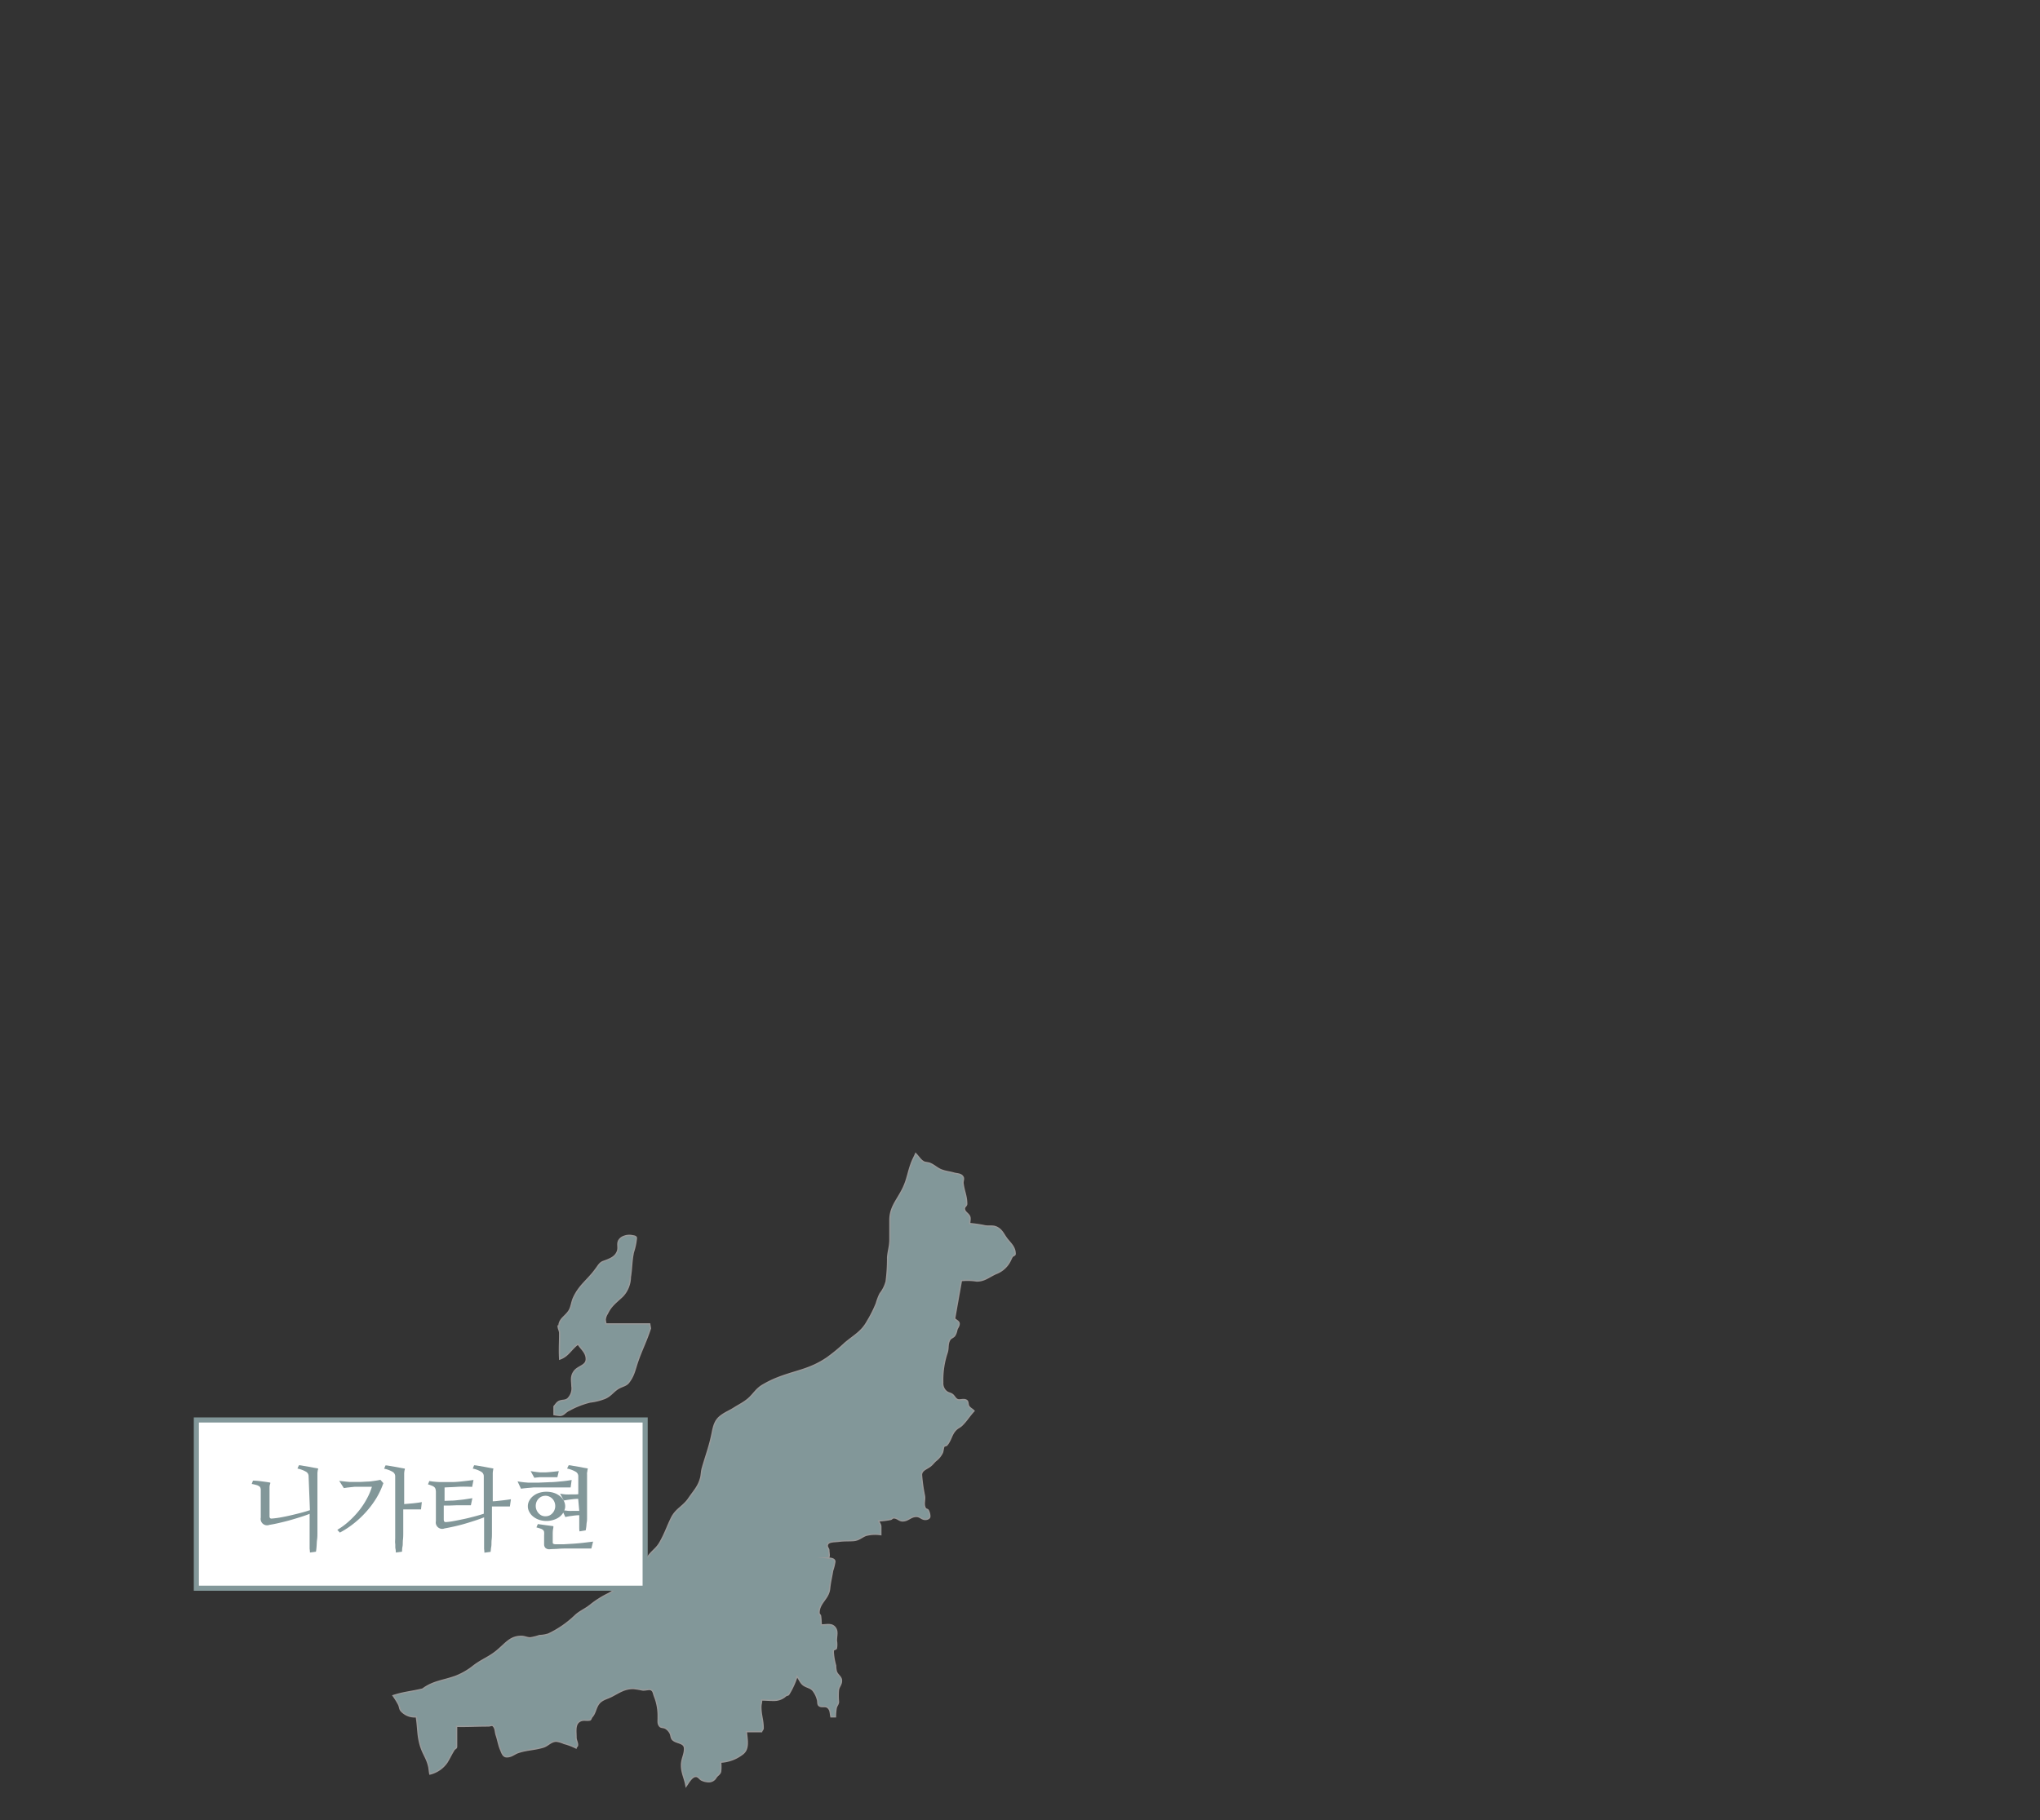 <svg xmlns="http://www.w3.org/2000/svg" viewBox="0 0 400 357">
  <rect x="0" y="0" width="400" height="357" fill="#333333" stroke="none"/>
  <defs>
    <style>
      .a, .c {
        fill: #829799;
      }

      .a {
        stroke: #999;
        stroke-miterlimit: 22.93;
        stroke-width: 0.26px;
        fill-rule: evenodd;
      }

      .b {
        fill: #fff;
      }
    </style>
  </defs>
  <title>アートボード 4</title>
  <path class="a" d="M109.44,260.07c0,.56.3.89.3,1.44,0,2-.11,3.1,0,5.06,1.7-.59,2.15-1.88,3.59-2.95.7,1.07,1.62,1.66,1.62,2.95s-1.62,1.37-2.36,2.37-.48,1.81-.45,2.95a2.8,2.8,0,0,1-.74,2.36c-.51.52-1.1.3-1.77.59-.48.23-.66.63-1,1v1.62a11.12,11.12,0,0,0,1.14.15c.82,0,1.07-.7,1.81-1a16.6,16.6,0,0,1,4.14-1.63,11.5,11.5,0,0,0,2.95-.74c1.22-.55,1.63-1.44,2.81-2.06.67-.34,1.33-.45,1.77-1,1.07-1.37,1.22-2.51,1.78-4.14.88-2.51,1.66-3.91,2.51-6.5l-.15-.88h-8.57a6.31,6.31,0,0,1-.15-.85,2.78,2.78,0,0,1,.45-1.22c.74-1.55,1.73-2.18,3-3.4a5.59,5.59,0,0,0,1.48-3.69c.29-1.85.22-3.07.59-4.88a12.25,12.25,0,0,0,.59-2.8c0-.34-.44-.41-.74-.45a2.9,2.9,0,0,0-1.77.15,1.8,1.8,0,0,0-1,.89c-.25.62,0,1.11-.14,1.77-.33,1.33-1.55,1.77-2.81,2.22-.74.25-1,.85-1.48,1.47-1.62,2.26-3.28,3.18-4.43,5.77-.29.7-.33,1.21-.59,1.92-.55,1.51-2.22,1.92-2.22,3.54Zm-32.37,72.5h0c2.14-.7,3.54-.75,5.78-1.29,2.07-1.55,4.07-1.63,6.5-2.51a13.42,13.42,0,0,0,3.55-2.07c1.77-1.33,3.06-1.66,4.73-3.1s2.51-2.66,4.58-2.66c.7,0,1.07.29,1.77.29a9.55,9.55,0,0,0,1.77-.44,6.9,6.9,0,0,0,1.77-.3,19.58,19.58,0,0,0,5.32-3.69c1-.89,1.92-1.18,3-2.07a18.44,18.44,0,0,1,3.54-2.21,13.93,13.93,0,0,0,3.4-2.81,14.57,14.57,0,0,1,1.18-.89,17.63,17.63,0,0,0,3.1-3.54c.82-1.15,1.67-1.55,2.37-2.81,1-1.77,1.33-2.92,2.21-4.73s2.29-2.21,3.4-3.84,1.92-2.36,2.37-4.14c.14-.66.11-1.1.29-1.77.74-2.62,1.37-4.13,1.92-6.79.3-1.52.55-2.66,1.77-3.55.89-.66,1.59-.89,2.52-1.48s1.51-.85,2.36-1.47c1.4-1,1.85-2.26,3.4-3.11a20,20,0,0,1,2.36-1.18c3.95-1.62,6.65-1.7,10.19-4.13a33.8,33.8,0,0,0,3.4-2.81c1.81-1.55,3.29-2.22,4.43-4.29a24.41,24.41,0,0,0,1.78-3.54,11,11,0,0,1,.73-1.92,6.58,6.58,0,0,0,1.19-2.36,33.57,33.57,0,0,0,.29-4.73c.11-1.37.45-2.14.45-3.51v-3.77c0-2.47,1.21-3.69,2.36-5.87,1.26-2.36,1.14-4.06,2.36-6.5.13-.26.24-.5.33-.73h0c.56.56.93,1.25,1.59,1.62.37.18.78.14,1.19.29.92.37,1.44,1,2.36,1.33s1.48.33,2.36.59c.7.19,1.41.11,1.78.74.22.37,0,.74,0,1.18.18,1.63.73,2.51.73,4.14,0,.37-.44.52-.44.88,0,.63.52.82.89,1.33s.14,1,.14,1.63a26,26,0,0,1,3,.44c.89.15,1.55-.11,2.36.3,1,.52,1.26,1.33,1.92,2.21.78,1,1.63,1.67,1.63,3,0,.33-.44.33-.59.59s-.19.37-.3.59a5.06,5.06,0,0,1-2.81,2.66c-1.44.63-2.25,1.48-3.84,1.48a11.66,11.66,0,0,0-3-.08l-1.33,7.46c.37.37.89.52.89,1s-.3.74-.45,1.18a3.06,3.06,0,0,1-.44,1.18c-.3.37-.81.44-1,.89-.41.81-.19,1.51-.45,2.36a16.79,16.79,0,0,0-.88,5.91,2.06,2.06,0,0,0,.74,1.77c.36.3.81.3,1.18.59s.55.82,1,1,1.22-.22,1.77.15c.37.25.19.81.45,1.18s.66.52,1,.88h0c-1,1.08-1.33,1.78-2.36,2.81-.41.41-.78.48-1.18.89-.93.92-.93,2-1.78,3-.14.19-.48.11-.59.3s-.15.77-.29,1.18a4.38,4.38,0,0,1-1.33,1.62c-.37.34-.63.71-1,1-.74.59-1.77.81-1.77,1.77a32.74,32.74,0,0,0,.59,4.14c.11.92-.26,1.55.15,2.36.11.26.48.19.59.45a2.55,2.55,0,0,1,.3,1.18c0,.4-.49.59-.89.59-.74,0-1-.59-1.77-.59-1.08,0-1.59.88-2.66.88-.74,0-1-.59-1.78-.59-.25,0-.37.26-.59.3a16.54,16.54,0,0,1-2.36.29c.15.41.44.67.44,1.15V301a7.08,7.08,0,0,0-2.95.15c-.89.37-1.37.92-2.37,1s-1.81,0-2.95.15c-.92.11-2.22,0-2.22.89,0,.37.3.52.3.88,0,.6.29,1.48-.3,1.48.63.08,1.48.11,1.48.74a9.55,9.55,0,0,1-.44,1.77c-.22,1.37-.45,2.15-.59,3.55-.22,2-2.07,2.73-2.07,4.73,0,.26.26.37.29.59.11.66.08,1.07.15,1.77,1,0,2-.33,2.66.44s.3,1.63.3,2.66a4.09,4.09,0,0,1,0,1.48c-.08.26-.52.18-.59.44a2.9,2.9,0,0,0,0,.59,12.54,12.54,0,0,0,.44,2.37,4.39,4.39,0,0,0,.15,1.18c.26.7,1,1,1,1.77s-.44,1.07-.59,1.77a12.51,12.51,0,0,0,0,2.37c0,.48-.33.74-.44,1.18a9.4,9.4,0,0,0-.15,1.77h-.89c-.15-.7-.07-1.29-.59-1.77s-1.29,0-1.77-.44c-.3-.26-.15-.78-.3-1.19a4.9,4.9,0,0,0-.88-1.77c-.48-.55-1.15-.59-1.78-1s-.84-1.11-1.33-1.77a15.32,15.32,0,0,1-1.62,3.54c-.11.19-.41.15-.59.3a3.37,3.37,0,0,1-2.4.88c-.93,0-1.4-.07-2.33-.07,0,.52-.15.85-.15,1.37,0,1.62.45,2.54.45,4.17,0,.26-.26.44-.3.66h-3c.18,1.78.59,3.55-.89,4.51a7.62,7.62,0,0,1-4.14,1.48,9.51,9.51,0,0,1,0,1.77c-.07.55-.55.74-.88,1.18a1.61,1.61,0,0,1-1.33.89,3.35,3.35,0,0,1-1.48-.3c-.44-.18-.66-.74-1.18-.74-.81,0-1.48,1.3-1.92,1.92h0c-.26-1.62-.89-2.51-.89-4.13,0-1.3.59-2,.59-3.25s-1.62-1-2.36-1.77c-.3-.34-.26-.78-.44-1.19a2.48,2.48,0,0,0-.89-1c-.41-.26-.92-.11-1.18-.44-.45-.52-.26-1.08-.3-1.78a10.27,10.27,0,0,0-.74-4.13c-.18-.45-.18-.93-.59-1.19s-1.07.08-1.77,0a15.54,15.54,0,0,0-1.77-.29c-1.7,0-2.66.7-4.14,1.48-1.11.59-2.14.66-2.81,1.77-.51.89-.51,1.62-1.18,2.36-.15.19-.18.56-.44.59-.67.11-1.15-.11-1.77.15-1.19.52-.89,2-.89,3.25,0,.59.3.89.3,1.48,0,.26-.26.37-.3.59a11.88,11.88,0,0,0-2.36-.89,5.59,5.59,0,0,0-1.48-.44c-1.11,0-1.63.89-2.66,1.18-1.77.52-3,.45-4.73,1-.92.29-1.36.88-2.36.88-.7,0-.92-.7-1.18-1.33-.45-1.07-.52-1.84-.89-2.95-.22-.7-.11-1.26-.59-1.77-.22-.26-.55,0-.92,0-2.44,0-3.81.11-6.25.07v4c0,.34-.36.37-.51.63-.52.85-.81,1.48-1.33,2.37a5.68,5.68,0,0,1-3.4,2.36h0c-.15-.66-.11-1.11-.3-1.77-.4-1.44-1-2.14-1.47-3.55-.7-2.18-.52-3.58-.89-5.91a3.58,3.58,0,0,1-3-1.18c-.3-.37-.26-.77-.45-1.18A13.84,13.84,0,0,0,77.07,332.57Z"/>
  <g>
    <rect class="b" x="38.5" y="278.5" width="88" height="33"/>
    <path class="c" d="M126,279v32H39V279h87m1-1H38v34h89V278Z"/>
  </g>
  <g>
    <path class="c" d="M60.51,289.54a1,1,0,0,0-.51-.89,5.46,5.46,0,0,0-1.68-.62l.3-.65c.28,0,.59.07.93.13l1,.17,1,.19.82.14c0,.1,0,.23-.07.38l-.06.47c0,.16,0,.3,0,.43s0,.22,0,.28v9.74q0,.54,0,1.26c0,.47,0,.95-.07,1.42s-.06.93-.1,1.35a8.67,8.67,0,0,1-.12,1l-1.18.16q0-.28-.06-.75c0-.32,0-.66,0-1s0-.72,0-1.1,0-.74,0-1.08v-3.66c-.52.21-1.13.42-1.82.64s-1.4.43-2.11.63-1.42.37-2.11.53-1.3.28-1.83.36a1.26,1.26,0,0,1-1.71-1.42V292.3a1.53,1.53,0,0,0-.06-.47.66.66,0,0,0-.24-.32,1.7,1.7,0,0,0-.54-.25,9.06,9.06,0,0,0-.93-.21l.24-.65c.6,0,1.21.07,1.81.15s1.14.15,1.59.24c0,.1,0,.23-.08.38a3.65,3.65,0,0,0-.07.46c0,.15,0,.29,0,.42s0,.22,0,.28v5a.6.6,0,0,0,.1.41.37.37,0,0,0,.32.1,15.47,15.47,0,0,0,1.54-.19c.64-.11,1.3-.24,2-.4s1.39-.33,2.09-.51,1.32-.37,1.87-.55Z"/>
    <path class="c" d="M75.17,290.89a15.49,15.49,0,0,1-1.38,2.95,18.22,18.22,0,0,1-2,2.68,19.32,19.32,0,0,1-2.42,2.28,17.56,17.56,0,0,1-2.73,1.79l-.5-.54a13.66,13.66,0,0,0,2.35-1.75,17.17,17.17,0,0,0,2-2.14,15.25,15.25,0,0,0,1.49-2.3,11.63,11.63,0,0,0,.94-2.25l-.65,0-.82,0-.81,0-.63,0-.51,0-.68.07-.73.08-.67.1-.91-1.42.58.07.74.08.76.07.68,0,1.36,0,1.44-.08c.48,0,.93-.08,1.37-.14s.83-.13,1.15-.2Zm3.9,8.42q0,.54,0,1.26c0,.47,0,.95-.06,1.42s0,.93-.09,1.35-.07.78-.1,1l-1.21.16c0-.19,0-.44-.07-.75s0-.66-.05-1,0-.72,0-1.1,0-.74,0-1.08v-11a1,1,0,0,0-.5-.89,5.18,5.18,0,0,0-1.67-.62l.27-.65c.29,0,.61.07,1,.13l1,.17,1,.19.79.14c0,.1,0,.23-.07.38l-.06.47c0,.16,0,.3,0,.43s0,.22,0,.28V295l1.72-.15c.63-.07,1.21-.14,1.74-.24l-.16,1.43c-.21,0-.45,0-.73,0H79.07Z"/>
    <path class="c" d="M88.45,294.32c.49,0,1-.06,1.47-.11s1-.1,1.4-.17l1.3-.2-.29,1.39-1.31,0h-1.4l-1.38.05-1.23,0V298c0,.38.14.55.42.53a12.54,12.54,0,0,0,1.52-.2c.62-.11,1.27-.25,2-.4s1.37-.32,2.06-.5,1.3-.36,1.85-.54v-7.34a1,1,0,0,0-.5-.89,5.11,5.11,0,0,0-1.66-.62l.26-.65c.3,0,.62.07,1,.13l1,.17,1,.19.79.14a2.62,2.62,0,0,0-.07.38,3.78,3.78,0,0,0-.06.47c0,.16,0,.3,0,.43s0,.22,0,.28v4.87c.51,0,1.09-.09,1.75-.16s1.25-.15,1.81-.24l-.2,1.42-.74,0H96.46v3.87c0,.36,0,.78,0,1.26s0,.95-.06,1.42,0,.93-.08,1.35-.08.78-.13,1l-1.21.16q0-.28-.06-.75c0-.32,0-.66,0-1s0-.72,0-1.1,0-.74,0-1.08v-3c-.54.21-1.15.43-1.83.65s-1.37.44-2.07.64-1.39.37-2.06.52-1.26.27-1.79.36a1.26,1.26,0,0,1-1.7-1.43v-5.68a2.26,2.26,0,0,0-.06-.55.82.82,0,0,0-.22-.41,1.4,1.4,0,0,0-.47-.29,7.85,7.85,0,0,0-.8-.28l.26-.65a17.14,17.14,0,0,0,2.13.2c.76,0,1.53,0,2.29,0s1.52-.08,2.24-.16,1.39-.16,2-.25l-.26,1.35c-1.1-.05-2.12-.06-3,0s-1.72.07-2.41.12v2.63C87.48,294.35,88,294.34,88.45,294.32Z"/>
    <path class="c" d="M111.89,291.73h-1l-1.26,0-1.4,0-1.39,0-1.23,0-.93,0-.55.05-.71.06-.72.07-.55.07-.67-1.44.58.1.72.09.73.06.61,0,1.59,0,2.12-.09c.75,0,1.5-.09,2.26-.16s1.42-.16,2-.27Zm1.48,2.24c-.49,0-1,.06-1.48.12s-.94.13-1.34.21l-.73-1.35a10.19,10.19,0,0,0,1.07.15,8.21,8.21,0,0,0,1,0l.74,0c.27,0,.52,0,.76-.05v-3.51a1,1,0,0,0-.52-.89,5.46,5.46,0,0,0-1.68-.62l.32-.65c.28,0,.59.07.93.13l1,.17,1,.19.82.14-.08.38c0,.16-.05.31-.07.47s0,.3,0,.43,0,.22,0,.28v7.21c0,.27,0,.56,0,.86s0,.61-.06.92-.05.61-.09.88-.08.52-.12.71l-1.21.2a3.9,3.9,0,0,1-.05-.58c0-.25,0-.52,0-.8s0-.58,0-.86,0-.54,0-.75v-.18c-.48,0-1,.07-1.44.13a10.71,10.71,0,0,0-1.29.23l-.4-.87a3.07,3.07,0,0,1-1.32,1.19,4.6,4.6,0,0,1-3.42.22,3.84,3.84,0,0,1-1.15-.62,2.91,2.91,0,0,1-.77-.92,2.23,2.23,0,0,1-.29-1.1,2.27,2.27,0,0,1,.3-1.15,2.9,2.9,0,0,1,.78-.9,3.59,3.59,0,0,1,1.15-.6,4.56,4.56,0,0,1,1.4-.21,4.83,4.83,0,0,1,1.51.23,3.87,3.87,0,0,1,1.17.64,2.78,2.78,0,0,1,.74.91,2.33,2.33,0,0,1,.27,1.08,1.79,1.79,0,0,1-.18.81c.28,0,.56.06.84.08a6.22,6.22,0,0,0,.74,0l.65,0,.71,0Zm-4.08-4.24h-1.36l-.69,0h-.91l-.51,0-.56.05-.49.06-.72-1.31.53.09.66.09.67.07.55,0,.57,0,.79-.06.89-.09.86-.1Zm-4.24,5.64a2,2,0,0,0,.15.78,2.31,2.31,0,0,0,.41.65,2.12,2.12,0,0,0,.59.44,1.86,1.86,0,0,0,.75.15,1.94,1.94,0,0,0,.76-.15,1.86,1.86,0,0,0,.6-.44,2,2,0,0,0,.41-.64,2.06,2.06,0,0,0,.15-.79,2.09,2.09,0,0,0-.54-1.4,1.92,1.92,0,0,0-.61-.43,1.64,1.64,0,0,0-.77-.17,1.86,1.86,0,0,0-.75.15,2,2,0,0,0-.59.41,2.08,2.08,0,0,0-.41.63A2.16,2.16,0,0,0,105.05,295.37Zm10.9,8.34c-.71,0-1.44,0-2.19,0s-1.47,0-2.17,0-1.38,0-2,.05-1.22.05-1.74.09a1.12,1.12,0,0,1-.9-.25,1,1,0,0,1-.26-.67V301.1a3.37,3.37,0,0,0,0-.61.66.66,0,0,0-.19-.39,1.24,1.24,0,0,0-.46-.27c-.21-.08-.49-.16-.86-.26l.28-.65.67.09.85.12.85.11.68.09c0,.14,0,.35-.08.63a7.24,7.24,0,0,0-.05.74v1.67c0,.22,0,.36.11.41a1,1,0,0,0,.47.1q.66,0,1.59,0l2-.12c.68-.05,1.34-.11,2-.19l1.74-.21Z"/>
  </g>
</svg>
